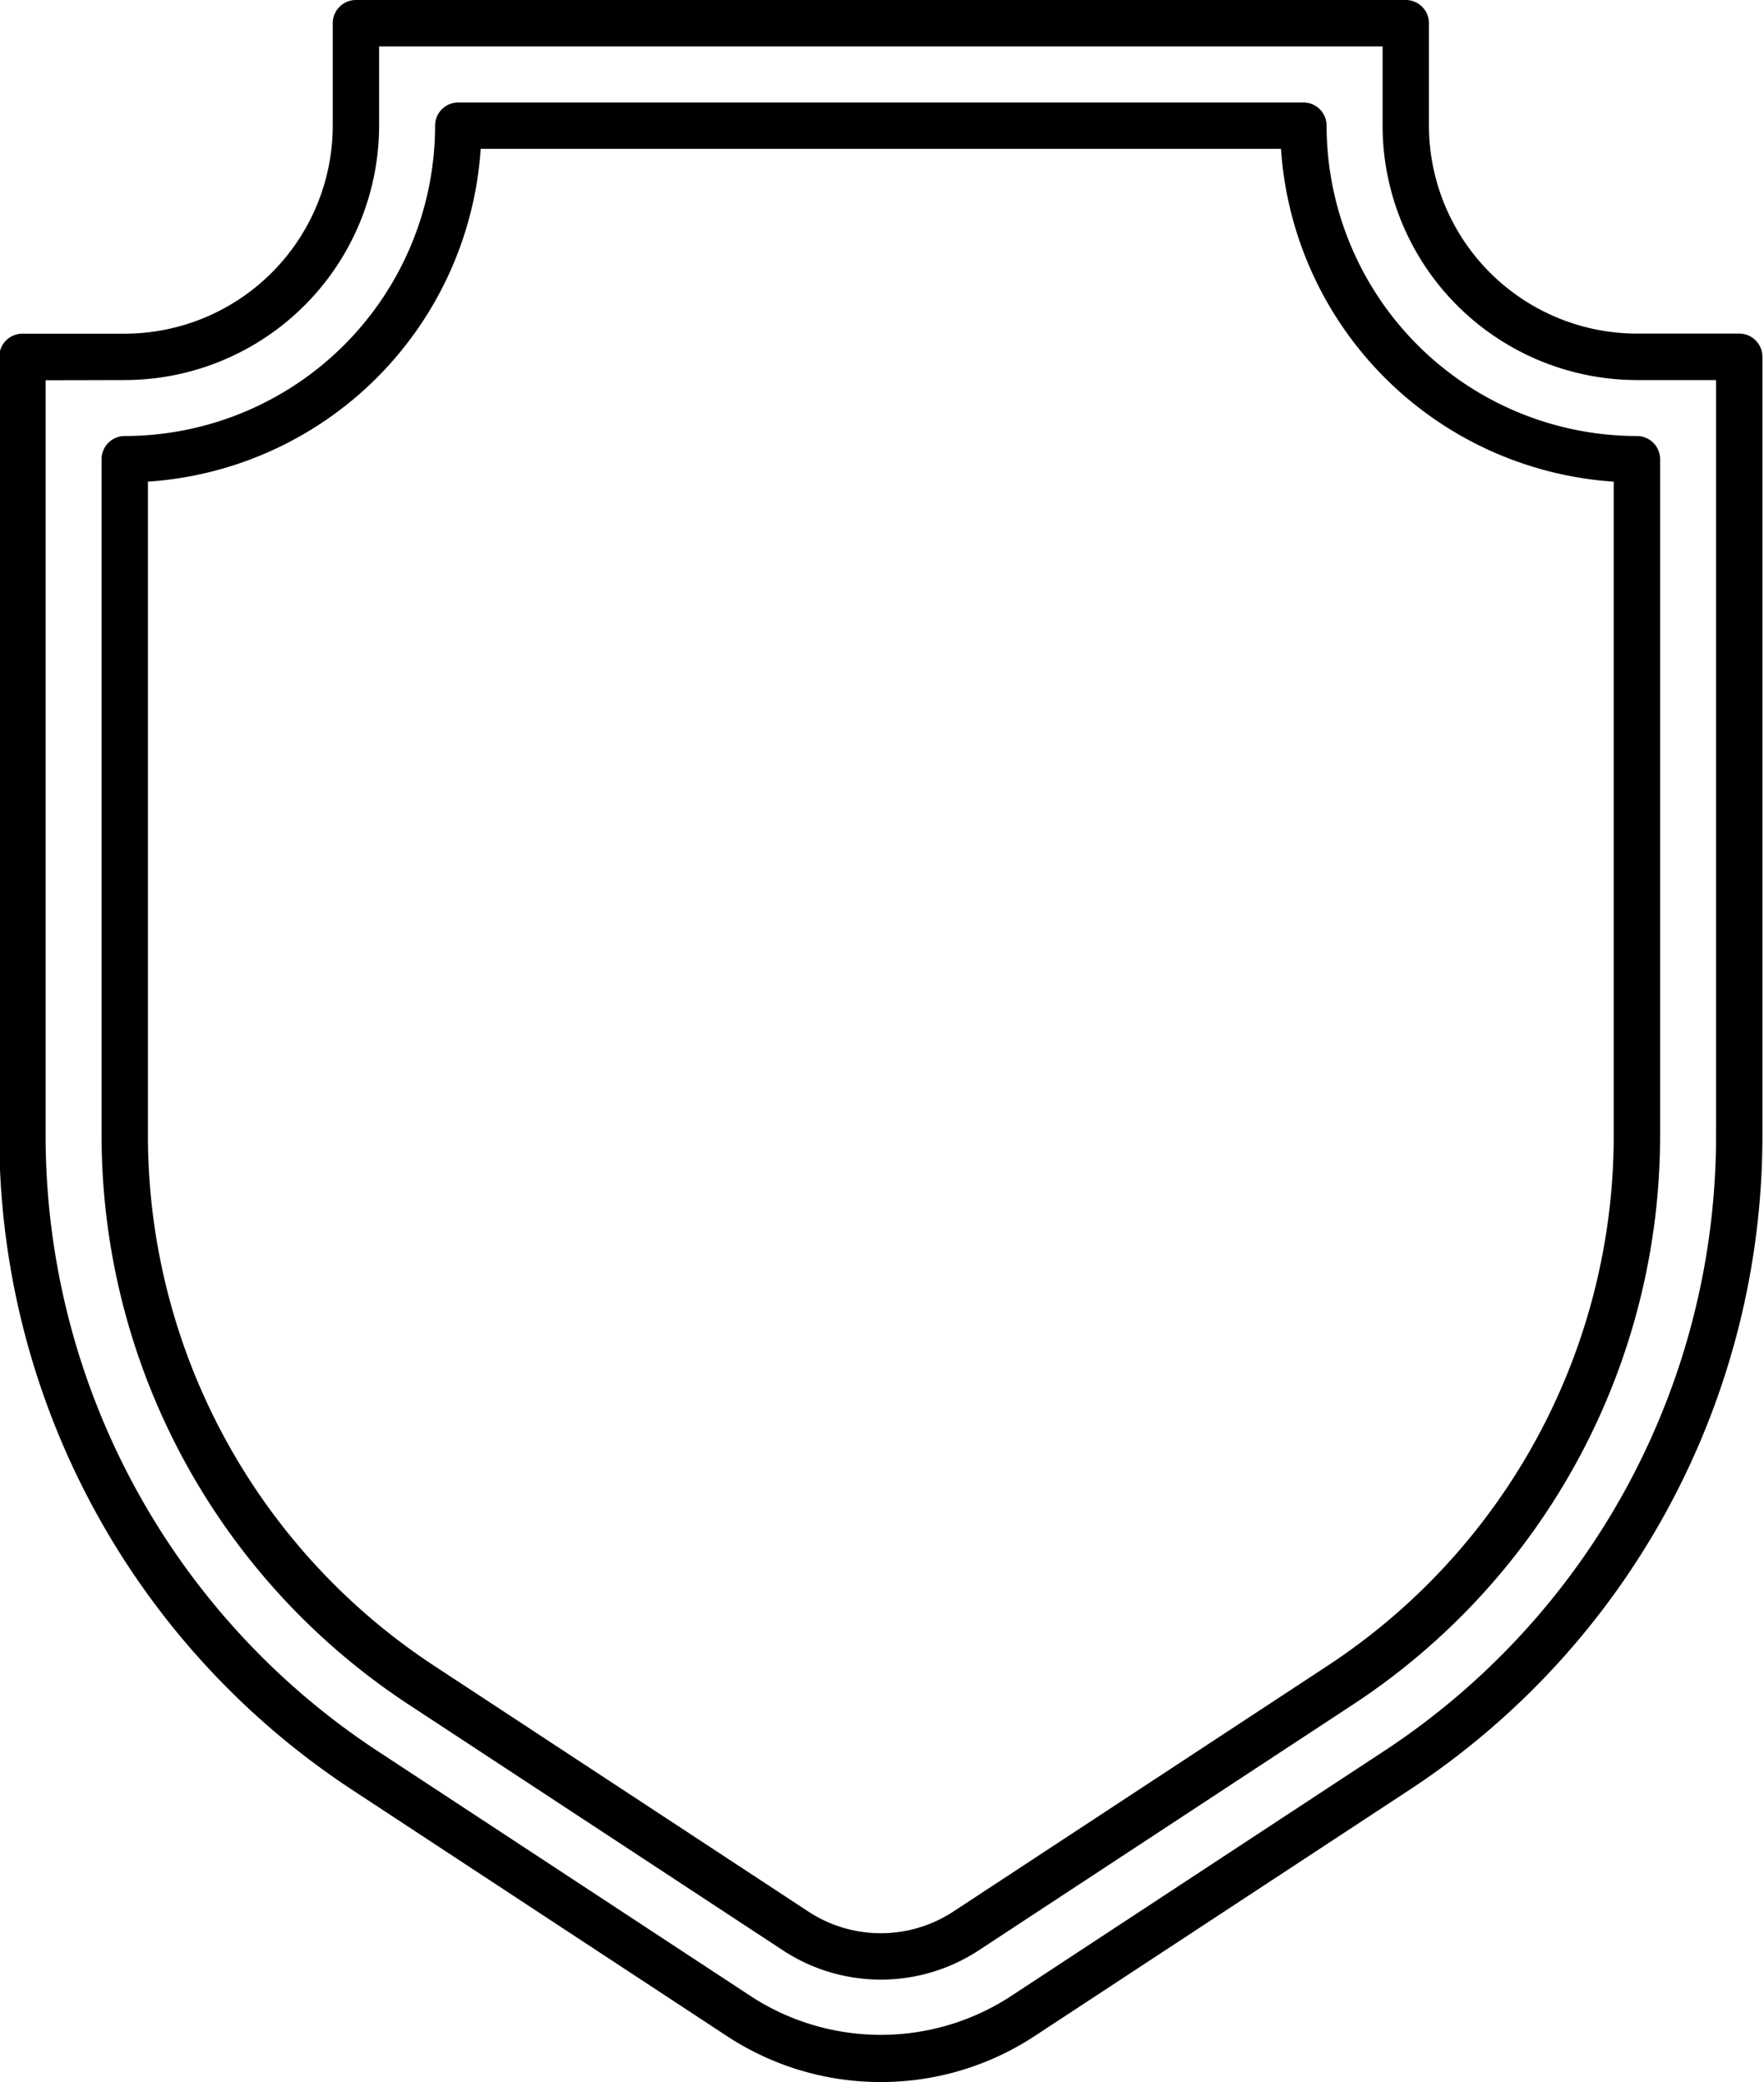 <?xml version="1.0" encoding="UTF-8"?><svg xmlns="http://www.w3.org/2000/svg" xmlns:xlink="http://www.w3.org/1999/xlink" height="89.8" preserveAspectRatio="xMidYMid meet" version="1.0" viewBox="12.0 5.1 76.1 89.8" width="76.1" zoomAndPan="magnify"><g data-name="36" id="change1_1"><path d="M50,94.9a12.064,12.064,0,0,1-6.648-1.988L27.241,82.329a33.757,33.757,0,0,1-15.273-28.3V20.492a1,1,0,0,1,1-1h4.414a8.984,8.984,0,0,0,8.973-8.974V6.1a1,1,0,0,1,1-1h45.29a1,1,0,0,1,1,1v4.414a8.984,8.984,0,0,0,8.973,8.974h4.414a1,1,0,0,1,1,1V54.029a33.757,33.757,0,0,1-15.273,28.3L56.647,92.909A12.07,12.07,0,0,1,50,94.9Zm-36.032-73.4V54.029A31.761,31.761,0,0,0,28.339,80.657L44.45,91.236a10.271,10.271,0,0,0,11.1,0l16.111-10.58A31.761,31.761,0,0,0,86.032,54.029V21.492H82.618A10.986,10.986,0,0,1,71.645,10.518V7.1H28.355v3.414A10.986,10.986,0,0,1,17.382,21.492ZM50,90.482a7.687,7.687,0,0,1-4.225-1.263L29.663,78.639a29.358,29.358,0,0,1-13.281-24.61V24.906a1,1,0,0,1,1-1A13.4,13.4,0,0,0,30.77,10.519a1,1,0,0,1,1-1H68.23a1,1,0,0,1,1,1A13.4,13.4,0,0,0,82.618,23.906a1,1,0,0,1,1,1V54.029a29.358,29.358,0,0,1-13.281,24.61h0L54.225,89.219A7.7,7.7,0,0,1,50,90.482ZM18.382,25.874V54.029A27.363,27.363,0,0,0,30.761,76.967l16.112,10.58a5.7,5.7,0,0,0,6.254,0l16.112-10.58A27.363,27.363,0,0,0,81.618,54.029V25.874A15.412,15.412,0,0,1,67.263,11.519H32.737A15.412,15.412,0,0,1,18.382,25.874ZM69.788,77.8h0Z"/></g></svg>